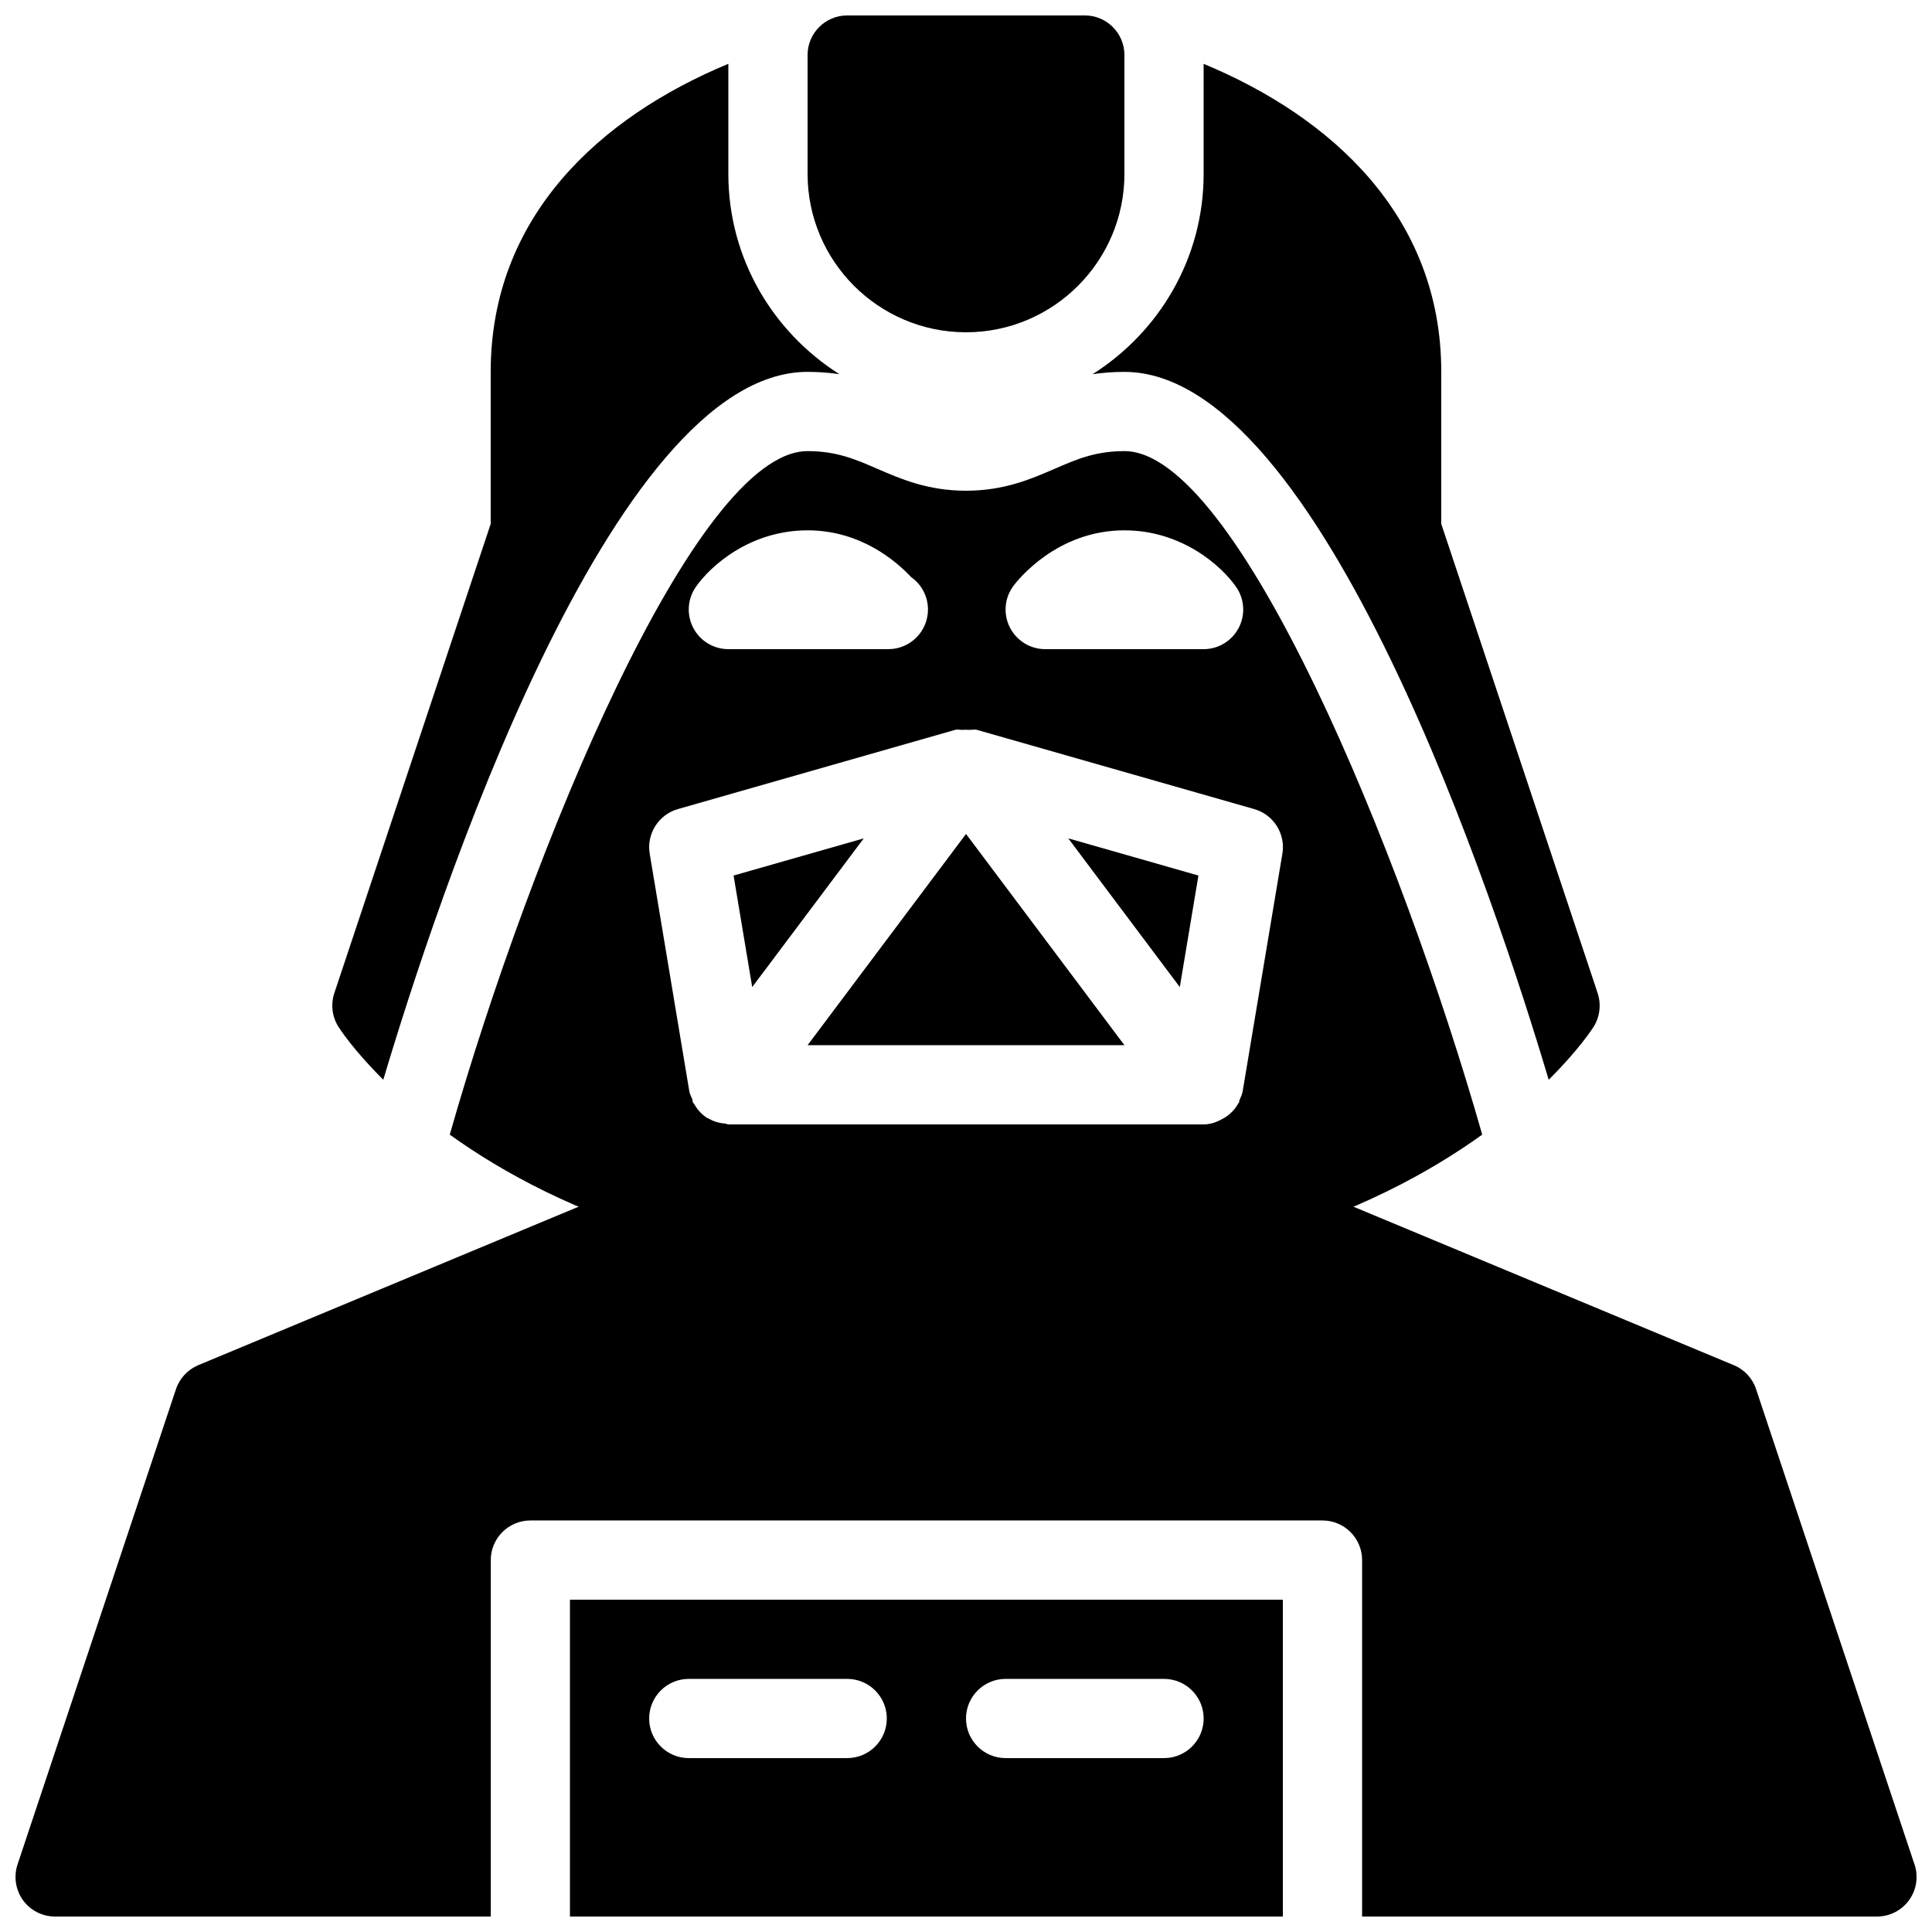 <?xml version="1.0" encoding="UTF-8"?>
<!-- Uploaded to: SVG Repo, www.svgrepo.com, Generator: SVG Repo Mixer Tools -->
<svg width="800px" height="800px" version="1.1" viewBox="144 144 512 512" xmlns="http://www.w3.org/2000/svg">
 <defs>
  <clipPath id="c">
   <path d="m358 148.09h84v84.906h-84z"/>
  </clipPath>
  <clipPath id="b">
   <path d="m295 567h189v84.902h-189z"/>
  </clipPath>
  <clipPath id="a">
   <path d="m148.09 452h503.81v199.9h-503.81z"/>
  </clipPath>
 </defs>
 <g clip-path="url(#c)">
  <path d="m431.49 148.09h-62.977c-5.797 0-10.496 4.703-10.496 10.496v31.488c0 23.152 18.828 41.984 41.984 41.984 23.152 0 41.984-18.828 41.984-41.984v-31.488c0-5.793-4.703-10.496-10.496-10.496z"/>
 </g>
 <g clip-path="url(#b)">
  <path d="m295.04 651.9h188.93v-83.969h-188.93zm115.46-62.977h41.984c5.793 0 10.496 4.703 10.496 10.496 0 5.797-4.703 10.496-10.496 10.496h-41.984c-5.793 0-10.496-4.703-10.496-10.496s4.699-10.496 10.496-10.496zm-83.969 0h41.984c5.793 0 10.496 4.703 10.496 10.496 0 5.797-4.703 10.496-10.496 10.496h-41.984c-5.793 0-10.496-4.699-10.496-10.496 0-5.793 4.703-10.496 10.496-10.496z"/>
 </g>
 <g clip-path="url(#a)">
  <path d="m651.36 638.09-41.984-125.95c-0.945-2.875-3.106-5.207-5.918-6.359l-125.95-52.48c-5.312-2.227-11.484 0.316-13.73 5.648-0.547 1.32-0.797 2.688-0.797 4.031h-125.95c0-1.344-0.25-2.707-0.797-4.031-2.227-5.332-8.375-7.871-13.73-5.648l-125.95 52.48c-2.793 1.176-4.953 3.484-5.918 6.359l-41.984 125.95c-1.07 3.191-0.523 6.719 1.426 9.469 1.973 2.727 5.144 4.344 8.523 4.344h115.46v-94.465c0-5.793 4.703-10.496 10.496-10.496h209.92c5.793 0 10.496 4.703 10.496 10.496l-0.004 94.465h136.45c3.379 0 6.551-1.617 8.523-4.367 1.973-2.727 2.5-6.254 1.43-9.445z"/>
 </g>
 <path d="m372.9 366.18-34.492 9.848 4.934 29.555z"/>
 <path d="m456.66 405.58 4.934-29.555-34.492-9.848z"/>
 <path d="m358.02 420.99h83.969l-41.984-55.988z"/>
 <path d="m245.58 430.14c13.812-46.371 60.164-187.59 112.43-187.59 3.043 0 5.836 0.23 8.438 0.609-17.633-11.168-29.43-30.711-29.43-53.09v-29.16c-33.926 14.086-62.977 40.41-62.977 81.641v40.285l-41.438 124.34c-0.988 2.981-0.609 6.215 1.051 8.879 0.355 0.586 4.027 6.254 11.922 14.086z"/>
 <path d="m441.98 263.55c-7.684 0-12.68 2.164-18.473 4.68-6.301 2.731-13.438 5.816-23.512 5.816-10.078 0-17.215-3.086-23.512-5.816-5.793-2.519-10.789-4.68-18.473-4.68-29.809 0-73.367 105.86-94.82 181.14 14.105 10.117 33.609 20.781 60.477 28.383 0.922 0.27 1.891 0.398 2.856 0.398h146.95c0.965 0 1.93-0.125 2.856-0.398 26.871-7.598 46.371-18.262 60.477-28.383-21.453-75.277-65.035-181.14-94.82-181.14zm-29.391 35.688c1.133-1.512 11.523-14.695 29.391-14.695 15.242 0 25.801 9.469 29.641 15.051 2.203 3.211 2.457 7.391 0.629 10.832-1.805 3.441-5.375 5.606-9.277 5.606h-41.984c-3.969 0-7.598-2.246-9.383-5.793-1.785-3.57-1.41-7.812 0.984-11zm-84.219 0.355c3.84-5.586 14.398-15.051 29.641-15.051 14.066 0 23.512 8.188 27.438 12.387 2.707 1.891 4.473 5.039 4.473 8.605 0 5.793-4.703 10.496-10.496 10.496-0.148-0.023-0.277 0-0.422 0h-41.984c-3.906 0-7.473-2.164-9.281-5.606-1.824-3.465-1.574-7.621 0.633-10.832zm144.95 133.61c-0.148 0.859-0.523 1.617-0.859 2.371-0.082 0.188-0.02 0.398-0.105 0.586-0.043 0.082-0.125 0.105-0.168 0.188-0.797 1.512-1.973 2.731-3.359 3.672-0.316 0.211-0.609 0.355-0.945 0.547-1.492 0.824-3.129 1.414-4.91 1.414h-125.95c-0.273 0-0.484-0.188-0.754-0.211-1.512-0.105-2.918-0.484-4.199-1.195-0.23-0.125-0.484-0.188-0.715-0.336-1.449-0.945-2.602-2.227-3.441-3.758-0.062-0.125-0.211-0.168-0.273-0.293-0.125-0.273-0.043-0.566-0.168-0.859-0.273-0.691-0.672-1.344-0.797-2.121l-10.496-62.977c-0.883-5.246 2.332-10.348 7.473-11.82l73.473-20.992c0.691-0.188 1.406 0.062 2.121 0 0.523-0.043 1.008-0.043 1.531 0 0.715 0.062 1.426-0.188 2.121 0l73.473 20.992c5.144 1.469 8.355 6.57 7.473 11.82z"/>
 <path d="m567.39 407.18-41.441-124.34v-40.285c0-41.227-29.055-67.551-62.977-81.637l0.004 29.156c0 22.379-11.797 41.922-29.43 53.09 2.602-0.379 5.391-0.609 8.438-0.609 52.27 0 98.621 141.21 112.43 187.59 7.894-7.809 11.566-13.496 11.945-14.086 1.633-2.668 2.012-5.922 1.027-8.879z"/>
</svg>